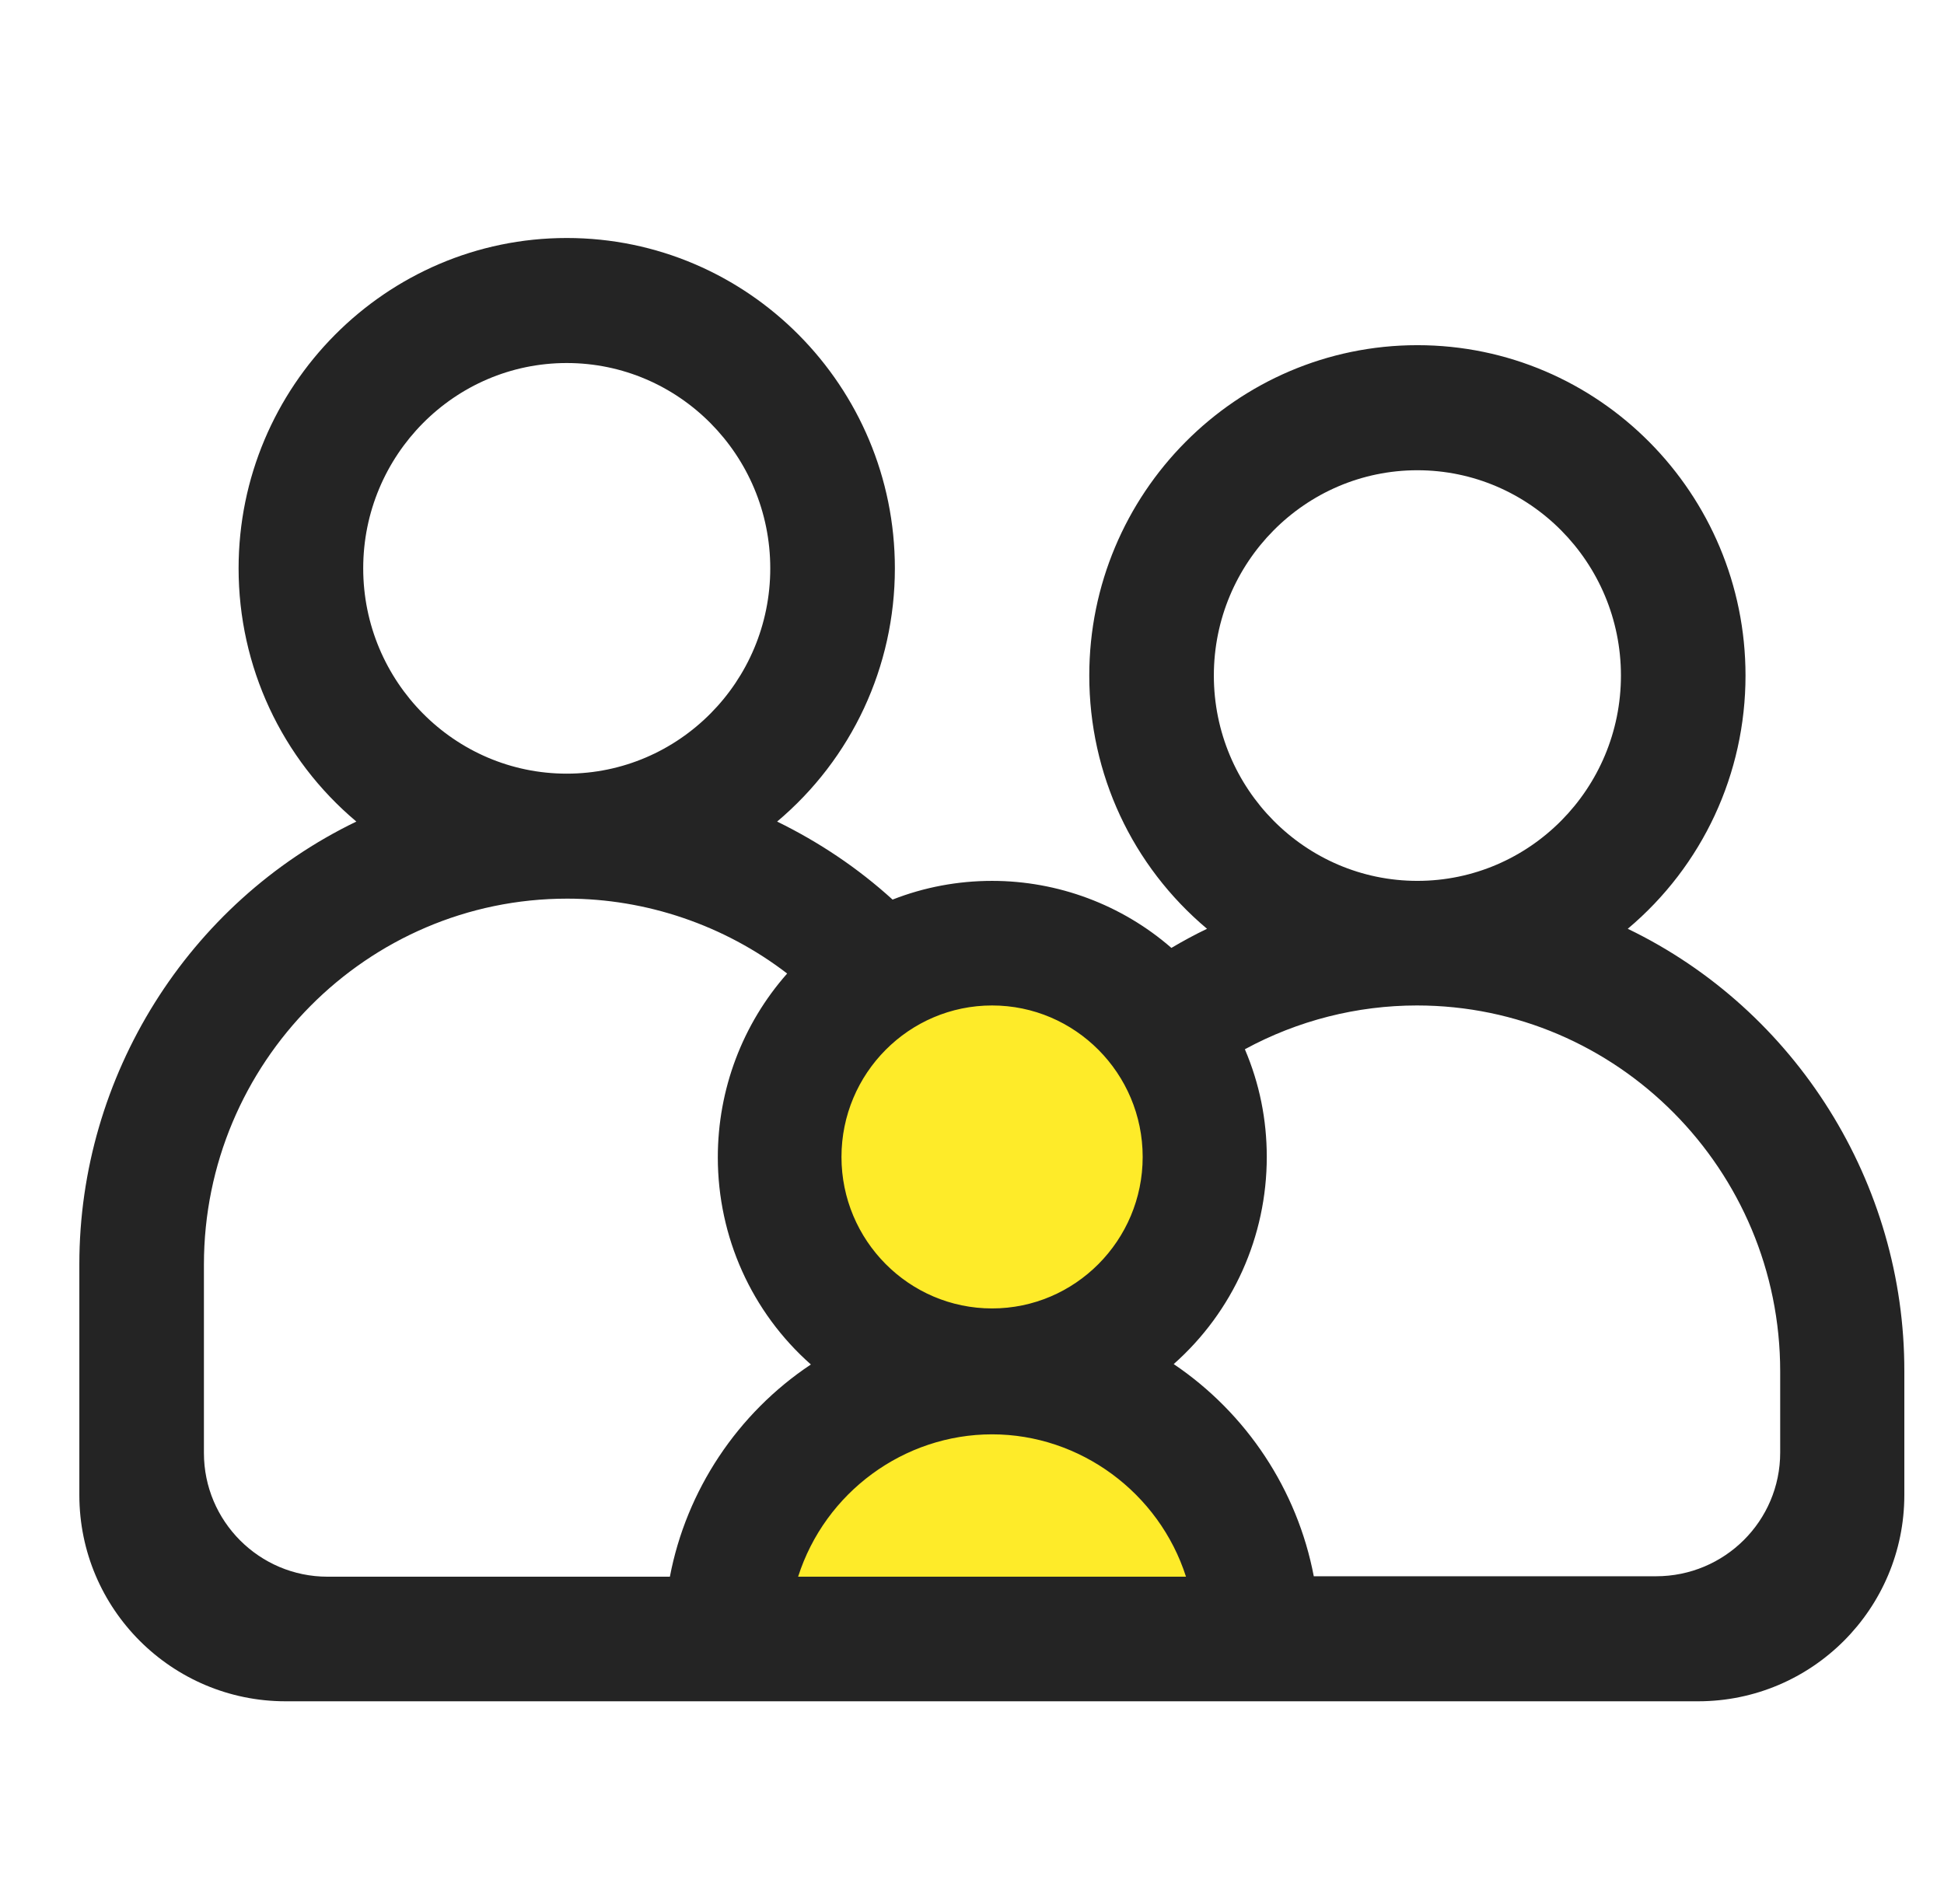 <svg xmlns="http://www.w3.org/2000/svg" width="49" height="48" viewBox="0 0 49 48" fill="none"><circle cx="24.343" cy="29.657" r="5.257" fill="#FEEB29"></circle><ellipse cx="25" cy="38.2" rx="5.914" ry="3.286" fill="#FEEB29"></ellipse><path fill-rule="evenodd" clip-rule="evenodd" d="M44.871 36.62C44.871 38.346 43.468 39.738 41.742 39.738H33.115C32.701 37.563 31.424 35.631 29.584 34.389C31.079 33.066 31.93 31.168 31.93 29.167C31.93 28.223 31.746 27.315 31.378 26.452C32.713 25.726 34.208 25.348 35.715 25.348C40.765 25.348 44.871 29.489 44.871 34.573V36.62ZM20.117 39.749C20.796 37.621 22.786 36.16 25.006 36.16C27.226 36.16 29.216 37.633 29.894 39.749H20.117ZM16.885 39.749H8.258C6.532 39.749 5.14 38.346 5.14 36.632V31.881C5.14 26.797 9.247 22.655 14.297 22.655C16.287 22.655 18.253 23.322 19.841 24.543C18.714 25.818 18.093 27.464 18.093 29.177C18.093 31.18 18.944 33.078 20.439 34.399C18.587 35.631 17.299 37.575 16.885 39.749ZM14.285 9.152C17.115 9.152 19.415 11.475 19.415 14.328C19.415 17.181 17.115 19.504 14.285 19.504C11.455 19.504 9.155 17.181 9.155 14.328C9.155 11.475 11.455 9.152 14.285 9.152ZM25.006 25.348C27.099 25.348 28.802 27.061 28.802 29.167C28.802 31.272 27.099 32.986 25.006 32.986C22.912 32.986 21.21 31.272 21.21 29.167C21.21 27.061 22.912 25.348 25.006 25.348ZM35.726 11.855C38.556 11.855 40.857 14.178 40.857 17.031C40.857 19.884 38.556 22.207 35.726 22.207C32.897 22.207 30.596 19.884 30.596 17.031C30.596 14.178 32.897 11.855 35.726 11.855ZM41.029 23.415C42.916 21.828 43.997 19.504 43.997 17.031C43.997 12.441 40.293 8.702 35.726 8.702C31.16 8.702 27.456 12.441 27.456 17.031C27.456 19.516 28.537 21.828 30.424 23.415C30.113 23.564 29.814 23.726 29.526 23.897C28.273 22.806 26.662 22.207 25.006 22.207C24.143 22.207 23.292 22.367 22.498 22.679C21.624 21.884 20.646 21.23 19.588 20.712C21.474 19.125 22.556 16.801 22.556 14.328C22.556 9.738 18.852 6 14.285 6C9.73 6 6.014 9.738 6.014 14.328C6.014 16.801 7.096 19.125 8.982 20.712C4.738 22.76 2 27.131 2 31.87V37.69C2 40.566 4.335 42.89 7.199 42.89H42.801C45.676 42.89 48 40.555 48 37.69V34.573C48.011 29.834 45.274 25.463 41.029 23.415Z" fill="#242424"></path></svg>